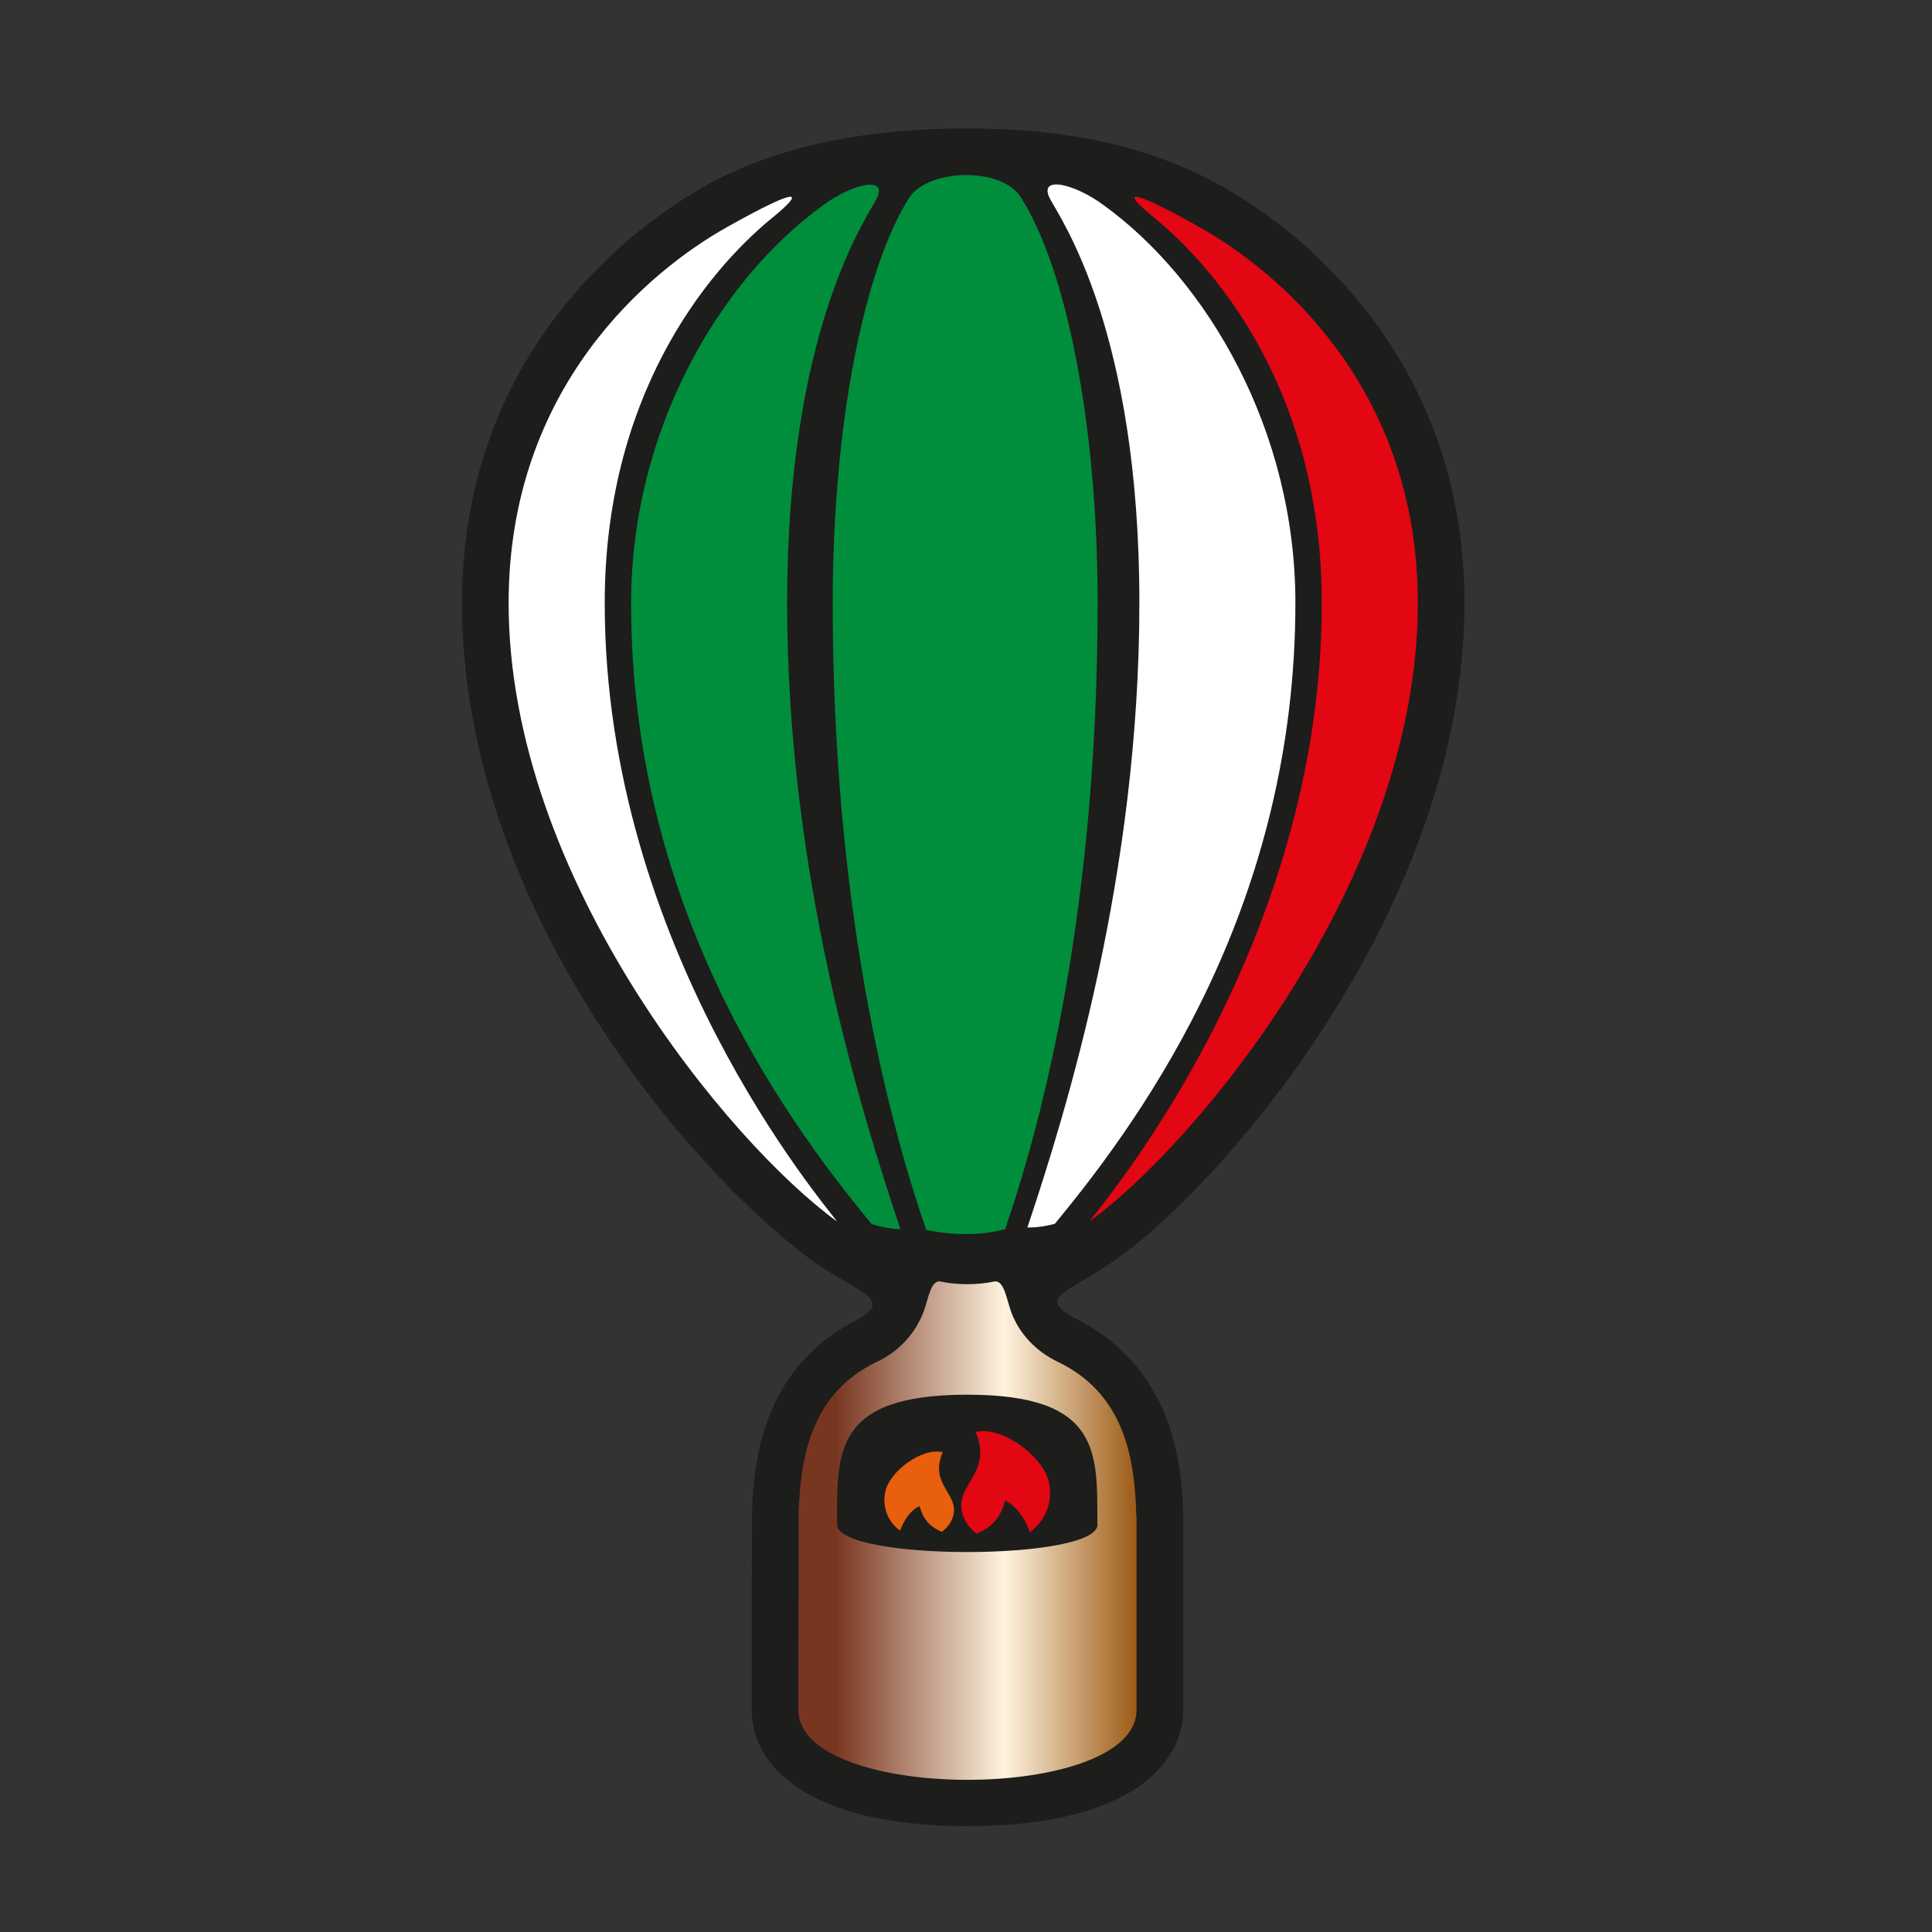 <svg width="73" height="73" viewBox="0 0 73 73" fill="none" xmlns="http://www.w3.org/2000/svg">
<rect x="0" y="0" width="73" height="73" fill="#333333" stroke="none"/>
<path d="M42.199 47.563C46.342 44.619 55.335 34.205 55.335 22.777C55.335 12.942 48.346 8.251 46.197 7.054C43.903 5.771 40.999 4.854 36.507 4.854C32.015 4.854 28.879 5.771 26.595 7.054C24.455 8.261 17.457 12.942 17.457 22.777C17.457 34.205 25.975 44.127 30.593 47.563C32.17 48.741 33.913 49.079 32.374 49.87C29.034 51.588 28.492 54.764 28.415 57.08C28.405 57.389 28.405 64.541 28.405 64.608C28.405 66.732 30.544 69 36.555 69C42.567 69 44.706 66.732 44.706 64.608C44.706 64.541 44.706 57.466 44.706 57.205C44.667 55.7 44.493 51.82 40.737 49.87C39.043 48.992 40.311 48.914 42.209 47.563H42.199Z" fill="#1D1D1B"/>
<path d="M22.849 22.787C22.849 15.065 26.604 10.326 29.199 8.213C30.36 7.267 30.36 6.958 27.456 8.589C24.552 10.22 19.218 14.602 19.218 22.787C19.218 33.192 27.601 43.239 31.628 46.154C31.144 45.478 22.849 35.827 22.849 22.787Z" fill="white"/>
<path d="M34.019 46.434C32.529 41.984 29.741 33.047 29.741 22.787C29.741 12.527 32.703 8.299 33.119 7.518C33.584 6.61 32.17 6.958 31.096 7.759C27.204 10.568 23.846 16.233 23.846 22.787C23.846 34.07 29.383 41.956 32.935 46.251C33.255 46.347 33.671 46.444 34.029 46.444L34.019 46.434Z" fill="#008E3D"/>
<path d="M49.943 22.787C49.943 15.065 46.187 10.326 43.593 8.213C42.431 7.267 42.431 6.958 45.335 8.589C48.239 10.22 53.573 14.602 53.573 22.787C53.573 33.192 45.19 43.239 41.163 46.154C41.647 45.478 49.943 35.827 49.943 22.787Z" fill="#E30613"/>
<path d="M38.821 46.376C40.311 41.927 43.051 33.037 43.051 22.777C43.051 12.517 40.089 8.29 39.672 7.508C39.208 6.601 40.621 6.948 41.696 7.749C45.587 10.558 48.946 16.224 48.946 22.777C48.946 34.06 43.409 41.946 39.856 46.241C39.459 46.347 39.053 46.395 38.811 46.376H38.821Z" fill="white"/>
<path d="M34.997 46.473C36.004 46.675 37.039 46.695 37.978 46.444C39.45 42.178 41.473 34.186 41.473 22.787C41.473 15.963 40.273 10.085 38.55 7.421C37.804 6.321 35.171 6.369 34.387 7.421C32.664 10.085 31.464 15.963 31.464 22.787C31.464 34.186 33.526 42.206 34.997 46.473Z" fill="#008E3D"/>
<path d="M42.935 57.263C42.877 54.937 42.402 52.621 39.963 51.453C39.159 51.067 38.52 50.41 38.211 49.581C38.036 49.108 37.94 48.345 37.562 48.422C36.923 48.557 36.158 48.557 35.539 48.422C35.161 48.345 35.074 49.108 34.89 49.581C34.571 50.41 33.942 51.077 33.138 51.453C30.747 52.592 30.254 54.86 30.176 57.138C30.176 57.398 30.167 64.348 30.167 64.608C30.167 68.131 42.944 68.131 42.944 64.608C42.944 64.396 42.944 57.476 42.944 57.254L42.935 57.263ZM41.473 57.601C41.473 58.991 31.628 58.991 31.628 57.601C31.628 54.889 31.473 52.698 36.546 52.698C41.618 52.698 41.463 54.899 41.463 57.601H41.473Z" fill="url(#paint0_linear_1_186)"/>
<path d="M36.865 54.107C37.523 55.661 36.081 56.096 36.352 57.148C36.43 57.456 36.623 57.746 36.904 57.949C37.34 57.756 37.775 57.476 37.978 56.703C38.385 56.887 38.714 57.35 38.917 57.891C39.508 57.466 39.808 56.713 39.624 55.97C39.382 54.995 37.843 53.866 36.865 54.107Z" fill="#E30613"/>
<path d="M35.616 54.879C35.103 56.086 36.226 56.433 36.023 57.254C35.965 57.495 35.81 57.717 35.587 57.881C35.249 57.736 34.91 57.514 34.745 56.906C34.426 57.051 34.164 57.408 34.01 57.833C33.545 57.505 33.313 56.916 33.458 56.327C33.651 55.565 34.852 54.686 35.616 54.87V54.879Z" fill="#E85F0D"/>
<defs>
<linearGradient id="paint0_linear_1_186" x1="30.167" y1="57.833" x2="42.944" y2="57.833" gradientUnits="userSpaceOnUse">
<stop offset="0.11" stop-color="#783621"/>
<stop offset="0.61" stop-color="#FEF3DF"/>
<stop offset="1" stop-color="#9C5B16"/>
</linearGradient>
</defs>
</svg>
